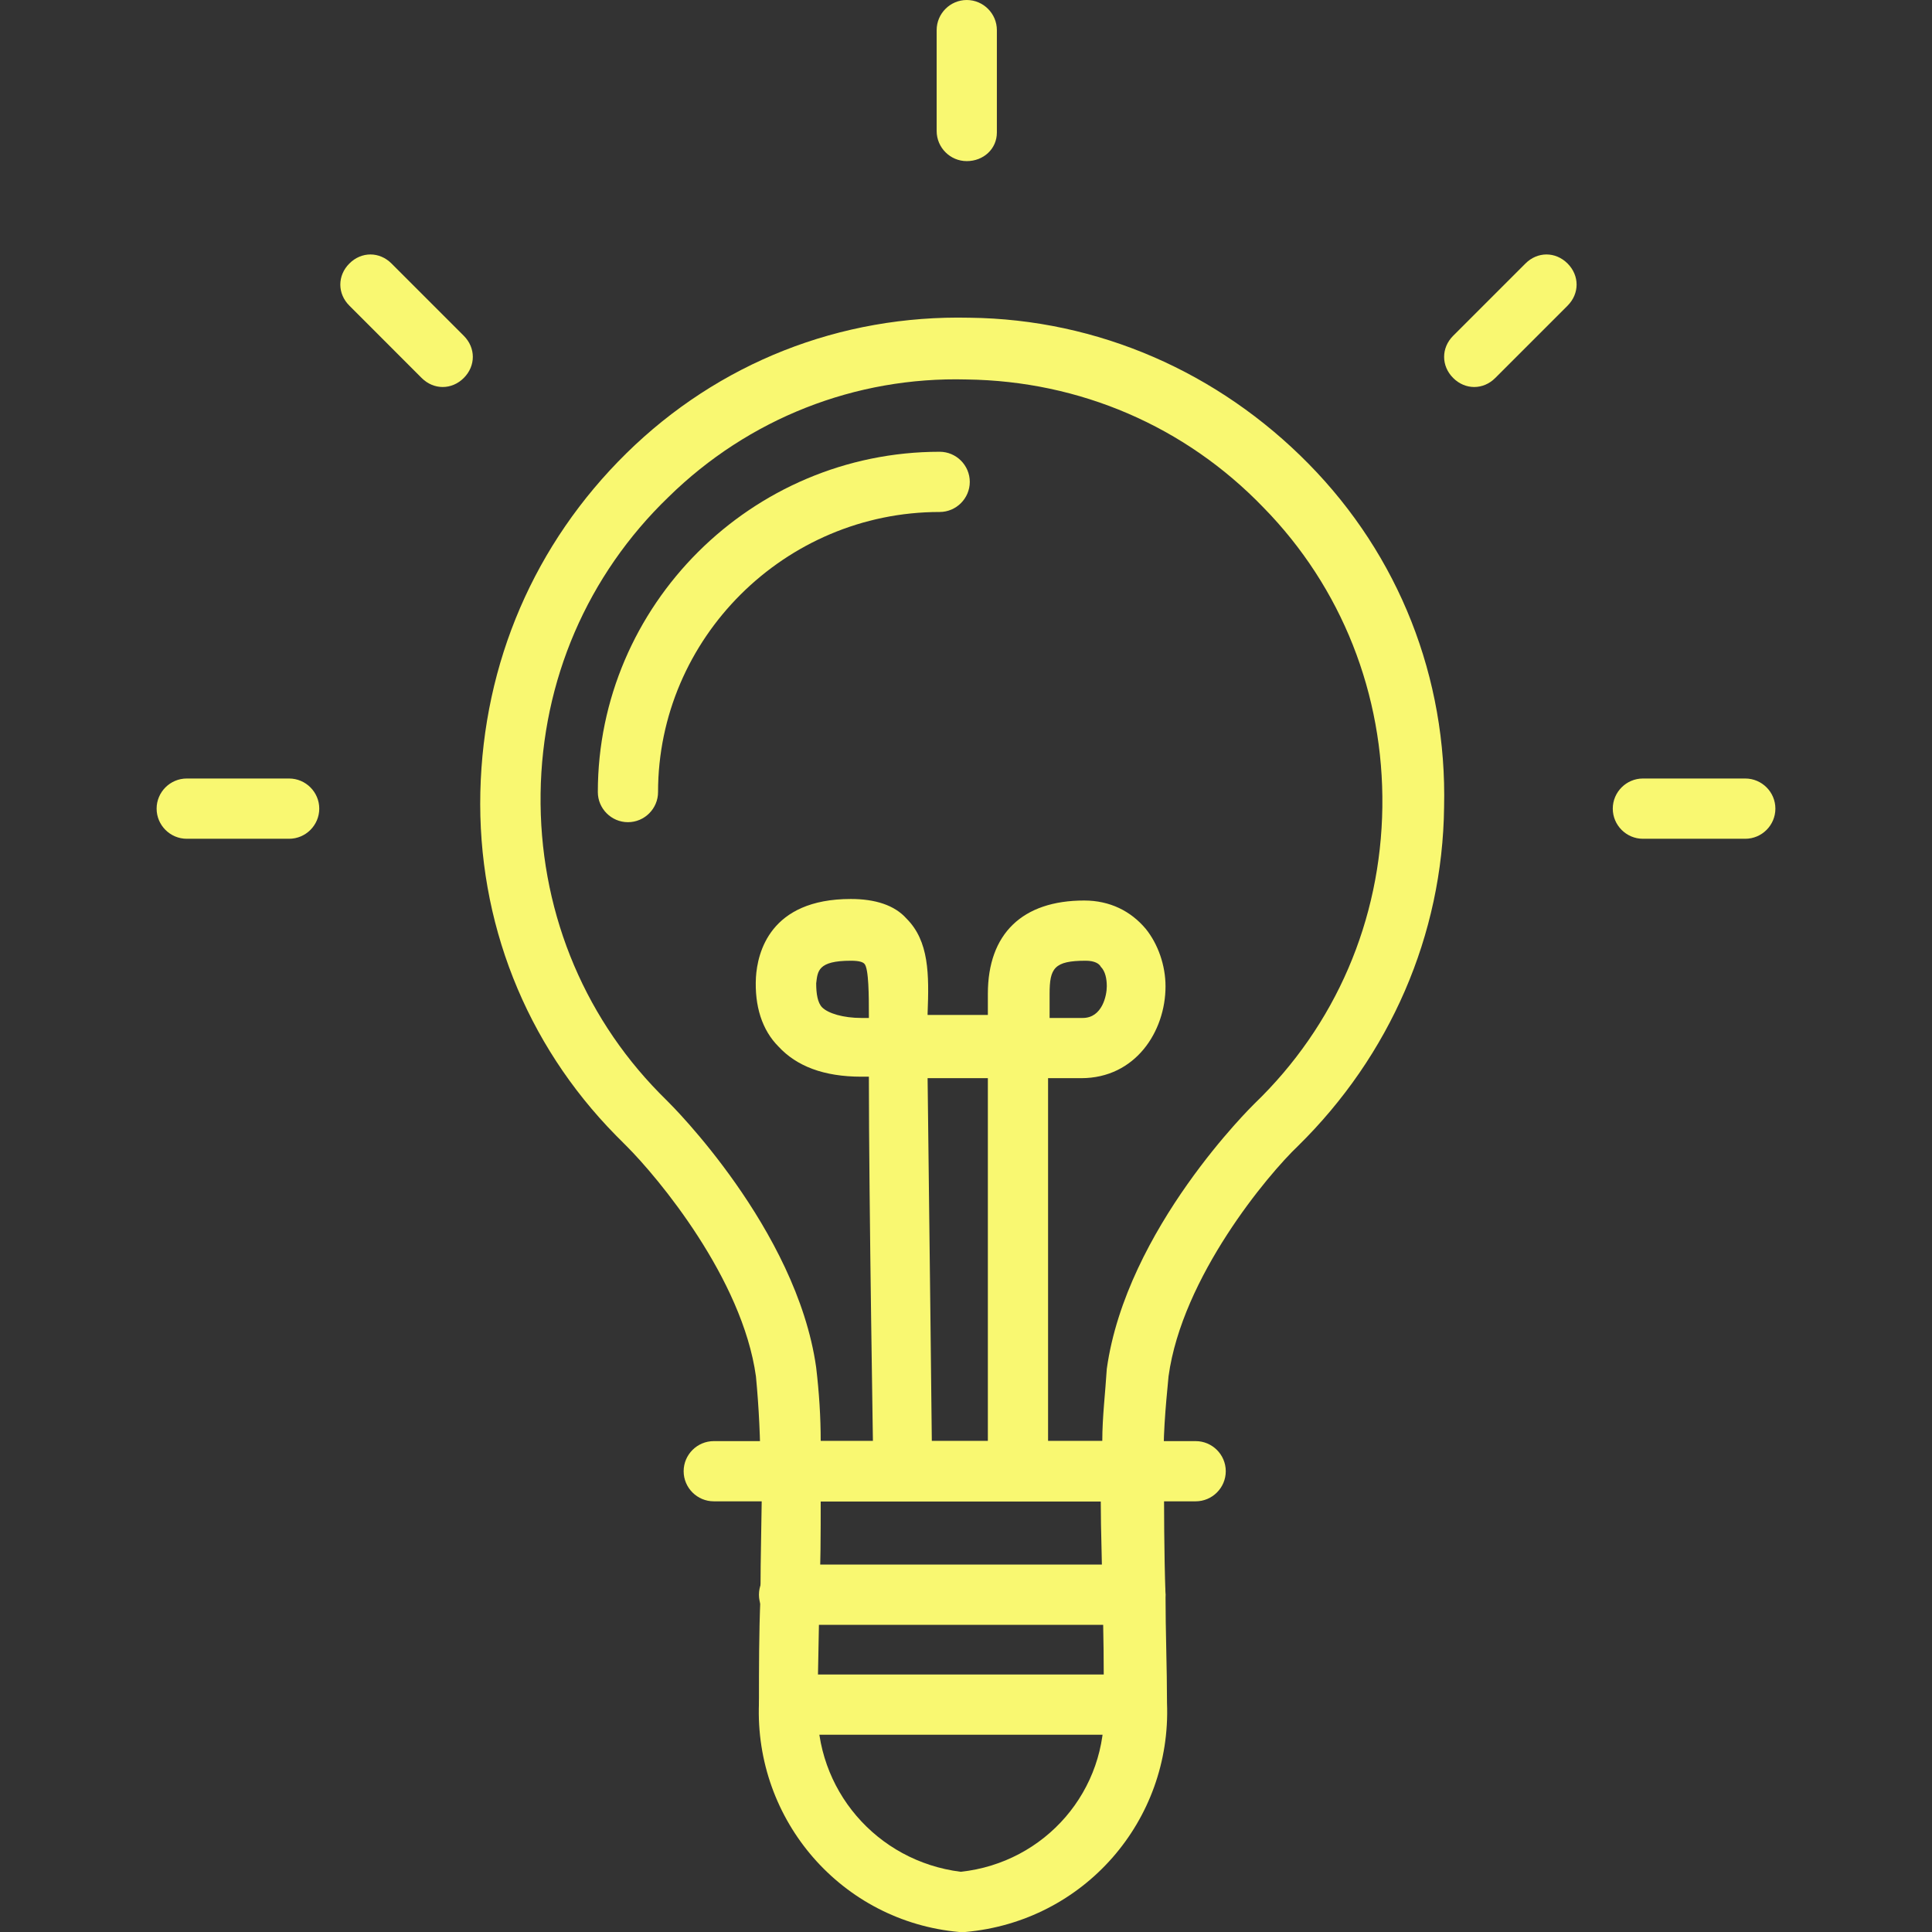 <svg width="48" height="48" viewBox="0 0 48 48" fill="none" xmlns="http://www.w3.org/2000/svg">
<rect x="0" y="0" width="48" height="48" fill="#333333" stroke="none"/>
<g clip-path="url(#clip0_6057_436)">
<path d="M28.134 37.3H19.641C19.454 37.3 19.267 37.225 19.118 37.075C18.968 36.926 18.893 36.739 18.893 36.552C18.893 35.766 18.856 34.98 18.781 34.195C18.444 31.763 16.349 29.256 15.563 28.471L15.302 28.209C13.057 25.927 11.86 22.896 11.934 19.679C12.009 16.461 13.281 13.506 15.563 11.261C17.846 9.016 20.876 7.819 24.093 7.894C27.273 7.931 30.267 9.241 32.511 11.523C34.756 13.805 35.953 16.835 35.878 20.053C35.841 23.233 34.532 26.226 32.249 28.471C31.501 29.181 29.369 31.726 29.032 34.195C28.957 34.98 28.882 35.766 28.92 36.552C28.92 36.739 28.845 36.926 28.695 37.075C28.508 37.225 28.321 37.3 28.134 37.3ZM20.39 35.803H27.386C27.386 35.205 27.461 34.606 27.498 34.008C27.984 30.528 31.127 27.461 31.164 27.423C33.185 25.478 34.307 22.859 34.344 20.053C34.382 17.247 33.334 14.591 31.389 12.608C29.443 10.588 26.825 9.465 24.019 9.428C21.25 9.353 18.594 10.401 16.611 12.346C14.591 14.291 13.468 16.91 13.431 19.716C13.393 22.522 14.441 25.178 16.387 27.161L16.611 27.386C16.648 27.423 19.791 30.528 20.277 33.97C20.352 34.606 20.39 35.205 20.39 35.803Z" fill="#F9F871"/>
<path d="M23.906 48H23.832C20.913 47.738 18.744 45.232 18.856 42.313C18.856 41.453 18.856 40.555 18.893 39.695C18.893 38.647 18.93 37.525 18.93 36.552C18.93 36.365 19.005 36.178 19.155 36.028C19.305 35.879 19.492 35.804 19.679 35.804H28.171C28.358 35.804 28.546 35.879 28.695 36.028C28.845 36.178 28.92 36.365 28.92 36.552C28.92 37.487 28.92 38.572 28.957 39.62C28.957 40.518 28.994 41.453 28.994 42.313C29.107 45.232 26.937 47.738 23.981 48H23.906ZM20.39 37.3C20.39 38.086 20.39 38.909 20.352 39.695C20.352 40.593 20.315 41.49 20.315 42.313V42.351C20.24 44.446 21.774 46.242 23.869 46.504C25.964 46.279 27.535 44.483 27.423 42.351C27.423 41.453 27.423 40.555 27.386 39.657C27.386 38.871 27.348 38.048 27.348 37.3H20.39Z" fill="#F9F871"/>
<path d="M29.706 37.3H17.734C17.322 37.3 16.985 36.964 16.985 36.552C16.985 36.14 17.322 35.804 17.734 35.804H29.706C30.117 35.804 30.454 36.14 30.454 36.552C30.454 36.964 30.117 37.3 29.706 37.3ZM28.209 40.368H19.604C19.193 40.368 18.856 40.031 18.856 39.62C18.856 39.208 19.193 38.871 19.604 38.871H28.209C28.621 38.871 28.957 39.208 28.957 39.62C28.957 40.031 28.621 40.368 28.209 40.368ZM28.209 43.099H19.604C19.193 43.099 18.856 42.762 18.856 42.351C18.856 41.939 19.193 41.603 19.604 41.603H28.209C28.621 41.603 28.957 41.939 28.957 42.351C28.957 42.762 28.621 43.099 28.209 43.099Z" fill="#F9F871"/>
<path d="M22.448 37.3C22.036 37.3 21.699 36.963 21.699 36.552C21.699 36.477 21.587 29.78 21.587 26.75H21.4C20.465 26.75 19.791 26.488 19.342 26.002C18.931 25.59 18.744 24.991 18.781 24.281C18.819 23.682 19.118 22.335 21.138 22.335C21.737 22.335 22.223 22.485 22.522 22.822C23.084 23.383 23.084 24.206 23.046 25.178V25.216H24.543V24.692C24.543 23.196 25.403 22.373 26.937 22.373C27.573 22.373 28.097 22.634 28.471 23.083C28.77 23.457 28.957 23.981 28.957 24.505C28.957 25.627 28.209 26.787 26.862 26.787H26.039V36.552C26.039 36.963 25.703 37.3 25.291 37.3C24.879 37.3 24.543 36.963 24.543 36.552V26.787H23.046C23.084 29.78 23.159 36.477 23.159 36.552C23.196 36.963 22.897 37.3 22.448 37.3ZM26.077 25.291H26.9C27.386 25.291 27.498 24.73 27.498 24.505C27.498 24.318 27.461 24.131 27.349 24.019C27.311 23.944 27.199 23.869 26.974 23.869C26.189 23.869 26.077 24.056 26.077 24.692V25.291ZM21.138 23.869C20.315 23.869 20.315 24.131 20.278 24.43C20.278 24.692 20.315 24.917 20.427 25.029C20.577 25.178 20.951 25.291 21.4 25.291H21.587V25.253C21.587 24.767 21.587 24.056 21.475 23.944C21.438 23.907 21.363 23.869 21.138 23.869ZM15.601 20.427C15.19 20.427 14.853 20.09 14.853 19.679C14.853 15.04 18.669 11.224 23.346 11.224C23.757 11.224 24.094 11.56 24.094 11.972C24.094 12.383 23.757 12.72 23.346 12.72C19.492 12.72 16.349 15.863 16.349 19.679C16.349 20.09 16.013 20.427 15.601 20.427ZM7.183 20.839H4.639C4.228 20.839 3.891 20.502 3.891 20.09C3.891 19.679 4.228 19.342 4.639 19.342H7.183C7.595 19.342 7.932 19.679 7.932 20.09C7.932 20.502 7.595 20.839 7.183 20.839ZM43.361 20.839H40.817C40.406 20.839 40.069 20.502 40.069 20.09C40.069 19.679 40.406 19.342 40.817 19.342H43.361C43.773 19.342 44.109 19.679 44.109 20.09C44.109 20.502 43.773 20.839 43.361 20.839ZM24.019 4.003C23.607 4.003 23.271 3.666 23.271 3.255V0.748C23.271 0.337 23.607 0 24.019 0C24.43 0 24.767 0.337 24.767 0.748V3.292C24.767 3.704 24.43 4.003 24.019 4.003Z" fill="#F9F871"/>
<path d="M10.999 9.615C10.812 9.615 10.625 9.54 10.475 9.39L8.68 7.594C8.38 7.295 8.38 6.846 8.68 6.547C8.979 6.247 9.428 6.247 9.727 6.547L11.523 8.343C11.822 8.642 11.822 9.091 11.523 9.39C11.373 9.54 11.186 9.615 10.999 9.615Z" fill="#F9F871"/>
<path d="M36.627 9.615C36.44 9.615 36.252 9.54 36.103 9.39C35.804 9.091 35.804 8.642 36.103 8.343L37.899 6.547C38.198 6.247 38.647 6.247 38.946 6.547C39.245 6.846 39.245 7.295 38.946 7.594L37.15 9.39C37.001 9.54 36.814 9.615 36.627 9.615Z" fill="#F9F871"/>
</g>
<defs>
<clipPath id="clip0_6057_436">
<rect width="48" height="48" fill="white"/>
</clipPath>
</defs>
</svg>
